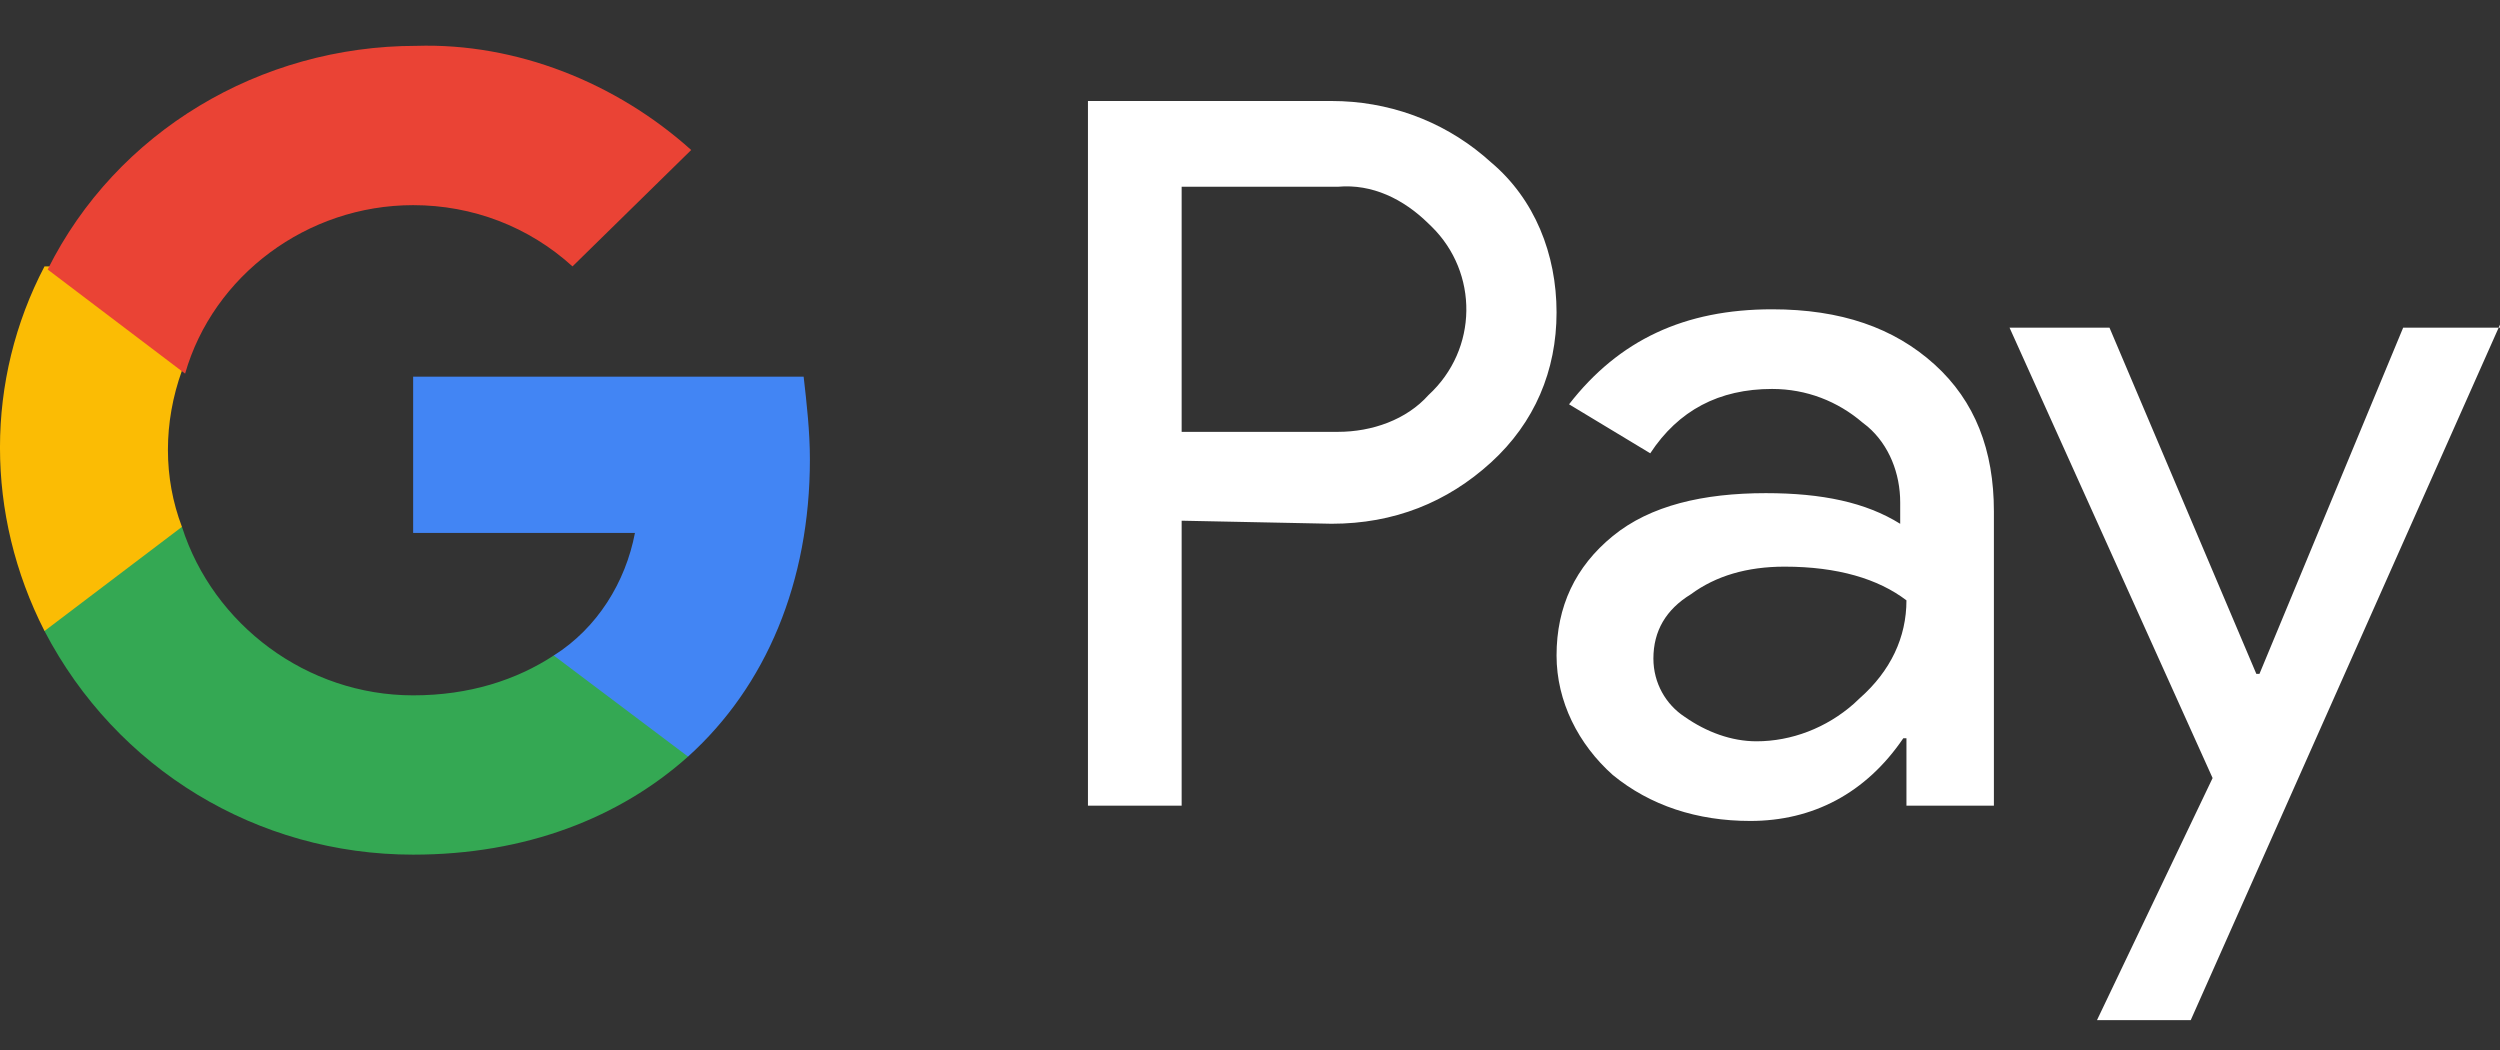 <svg width="50" height="21" viewBox="0 0 50 21" fill="none" xmlns="http://www.w3.org/2000/svg">
<rect x="0" y="0" width="50" height="21" fill="#333333" stroke="none"/>
<g clip-path="url(#clip0_99_13222)">
<path d="M35.442 6.186C36.817 6.186 37.879 6.554 38.691 7.289C39.503 8.024 39.878 9.005 39.878 10.23V16.113H38.129V14.765H38.066C37.316 15.868 36.254 16.419 35.005 16.419C33.943 16.419 33.005 16.113 32.256 15.5C31.568 14.887 31.131 14.03 31.131 13.11C31.131 12.13 31.506 11.333 32.256 10.721C33.005 10.108 34.068 9.863 35.317 9.863C36.442 9.863 37.316 10.047 38.004 10.476V10.047C38.004 9.475 37.786 8.903 37.351 8.53L37.254 8.454C36.754 8.025 36.129 7.779 35.442 7.779C34.38 7.779 33.568 8.208 33.005 9.066L31.381 8.086C32.38 6.799 33.693 6.186 35.442 6.186ZM26.632 2.02C27.753 2.02 28.819 2.402 29.671 3.116L29.819 3.245C30.694 3.98 31.131 5.083 31.131 6.248C31.131 7.412 30.694 8.453 29.819 9.25C28.944 10.047 27.882 10.475 26.632 10.475L23.633 10.414V16.113H21.759V2.02L26.632 2.02ZM35.692 11.333C34.942 11.333 34.317 11.517 33.818 11.885C33.318 12.191 33.068 12.62 33.068 13.171C33.068 13.662 33.318 14.091 33.693 14.336C34.13 14.642 34.63 14.826 35.13 14.826C35.829 14.826 36.529 14.559 37.077 14.075L37.191 13.968C37.816 13.417 38.129 12.743 38.129 12.007C37.566 11.578 36.754 11.333 35.692 11.333L35.692 11.333ZM26.757 3.735H23.633V8.637H26.757C27.445 8.637 28.132 8.392 28.569 7.902C29.569 6.983 29.569 5.451 28.632 4.532L28.569 4.471C28.069 3.98 27.445 3.674 26.757 3.735L26.757 3.735ZM50 6.493L43.815 20.402H41.94L44.252 15.561L40.191 6.554H42.19L45.127 13.478H45.189L48.063 6.554H50V6.493Z" fill="white"/>
<path d="M16.198 9.189C16.198 8.637 16.136 8.086 16.073 7.534H8.263V10.659H12.699C12.512 11.639 11.95 12.559 11.075 13.11V15.132H13.761C15.323 13.723 16.198 11.639 16.198 9.189L16.198 9.189Z" fill="#4285F4"/>
<path d="M8.263 17.093C10.512 17.093 12.387 16.358 13.761 15.132L11.075 13.11C10.325 13.6 9.388 13.907 8.263 13.907C6.139 13.907 4.264 12.497 3.639 10.537H0.89V12.62C2.327 15.377 5.139 17.093 8.263 17.093Z" fill="#34A853"/>
<path d="M3.639 10.537C3.265 9.556 3.265 8.453 3.639 7.412V5.328H0.89C-0.297 7.596 -0.297 10.292 0.89 12.62L3.639 10.537Z" fill="#FBBC04"/>
<path d="M8.263 4.103C9.45 4.103 10.575 4.532 11.45 5.328L13.824 3C12.324 1.652 10.325 0.855 8.326 0.917C5.202 0.917 2.327 2.632 0.953 5.39L3.702 7.473C4.264 5.512 6.139 4.103 8.263 4.103Z" fill="#EA4335"/>
</g>
<defs>
<clipPath id="clip0_99_13222">
<rect width="50" height="19.537" fill="white" transform="translate(0 0.913)"/>
</clipPath>
</defs>
</svg>
